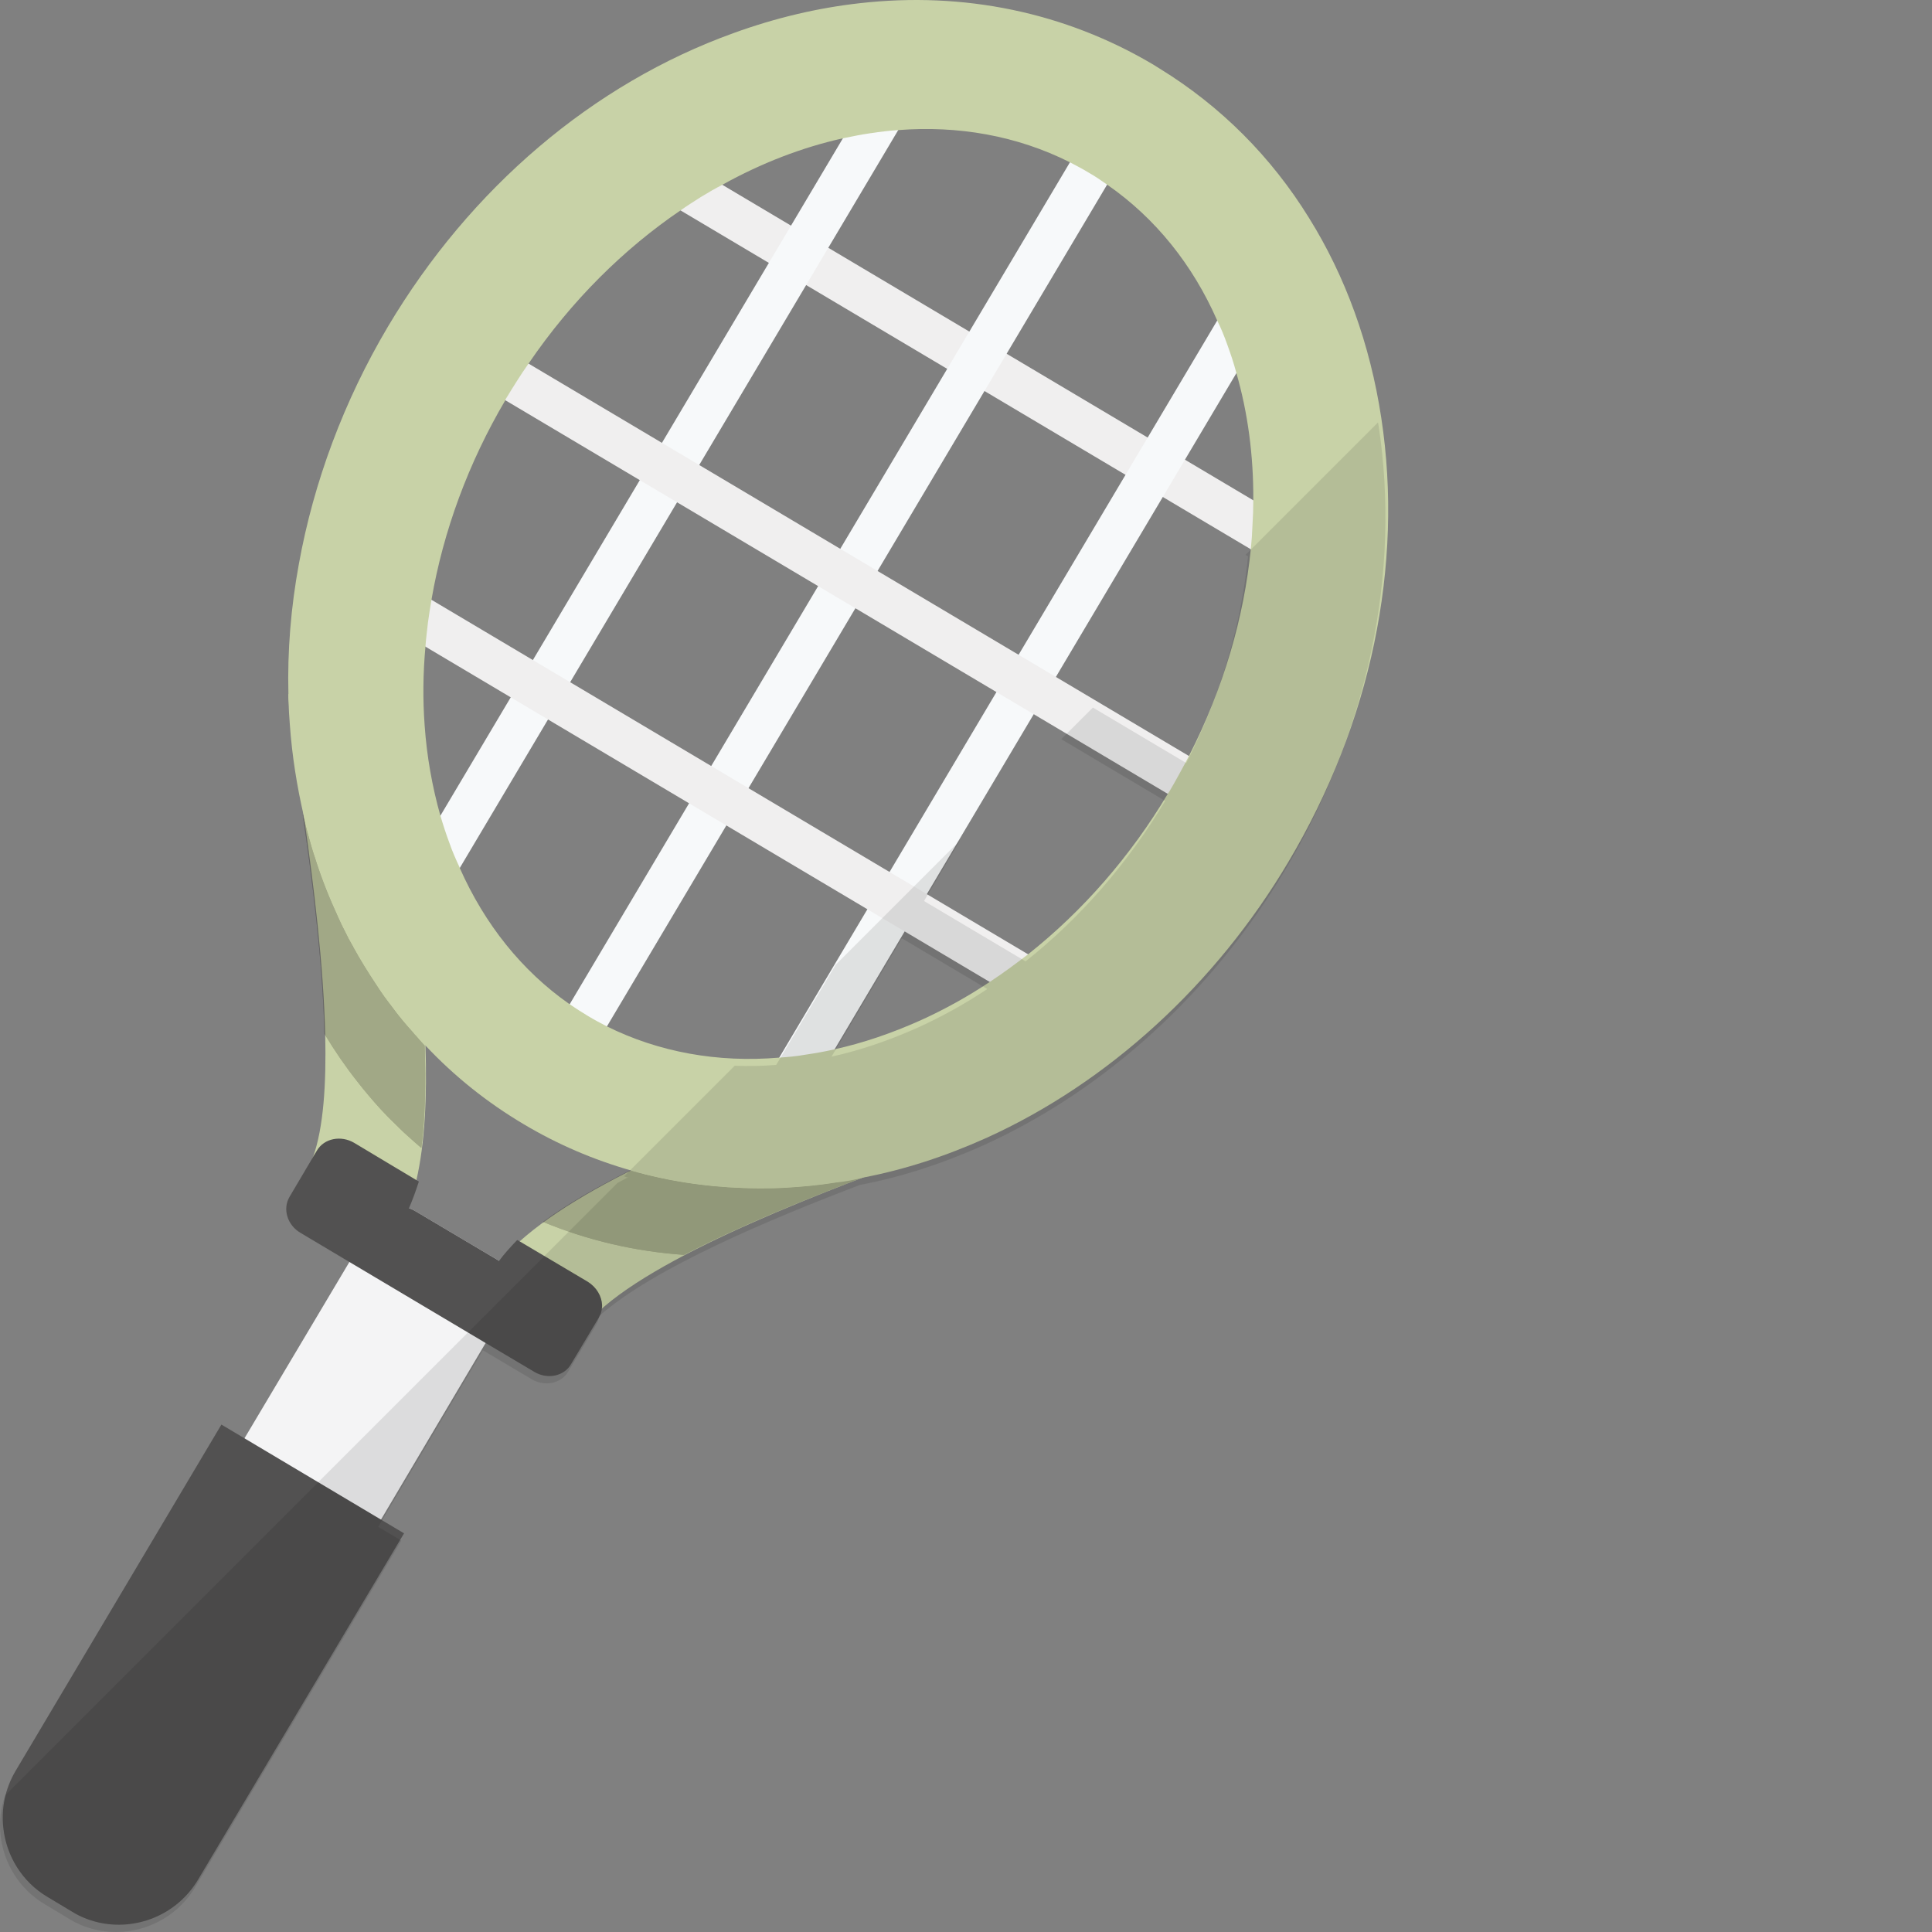 <?xml version="1.0" encoding="iso-8859-1"?>

<!DOCTYPE svg PUBLIC "-//W3C//DTD SVG 1.1//EN" "http://www.w3.org/Graphics/SVG/1.1/DTD/svg11.dtd">
<!-- Uploaded to: SVG Repo, www.svgrepo.com, Generator: SVG Repo Mixer Tools -->
<svg version="1.1" id="_x36_" xmlns="http://www.w3.org/2000/svg" xmlns:xlink="http://www.w3.org/1999/xlink" 
	 viewBox="0 0 512 512"  xml:space="preserve">
<rect x="0" y="0" width="512" height="512" fill="#808080" stroke="none"/>
<g>
	<g>
		<g>
			<g>
				<path style="fill:#C8D2A7;" d="M110.353,312.745c-0.219,0.874-0.437,1.674-0.655,2.475c-0.509,1.747-1.019,3.348-1.601,4.876
					c-0.219,0.583-0.437,1.092-0.655,1.601c-1.164,2.694-2.547,5.096-4.148,7.133l-5.241-3.566l-18.197-12.519
					c1.237-1.674,2.256-3.639,3.057-6.041l0.073-0.146c2.766-7.788,3.494-19.362,3.203-32.245
					c-0.437-18.779-3.13-40.252-5.459-56.629c-0.073-0.509-0.146-0.945-0.218-1.455c-0.437-3.129-0.873-6.114-1.238-8.807
					c-1.455-9.899-2.475-16.887-2.766-21.326c-0.072-0.729-0.072-1.456-0.072-2.184l26.567,6.769c0,2.839,1.31,11.574,2.62,20.745
					c0.946,6.332,1.82,12.592,2.693,18.852c0.364,3.13,0.801,6.26,1.165,9.316c0.364,3.13,0.728,6.26,1.092,9.39
					c1.091,9.754,1.82,19.216,2.184,28.097C113.192,290.763,112.61,302.919,110.353,312.745z"/>
			</g>
		</g>
		<g>
			<g>
				<path style="fill:#C8D2A7;" d="M267.08,297.193c-3.709,2.015-10.992,4.702-22.025,8.757
					c-23.619,8.703-69.155,25.477-86.605,41.793c-2.889,2.709-5.008,5.397-6.135,8.04l-18.076-9.161l-7.312-3.697
					c1.055-2.466,2.539-4.884,4.412-7.265c1.302-1.659,2.812-3.298,4.474-4.925c17.832-17.253,55.376-32.138,93.104-46.033
					c8.737-3.22,16.989-6.263,19.517-7.647L267.08,297.193z"/>
			</g>
		</g>
		<g>
			<path style="fill:#F4F4F5;" d="M135.32,344.772l-1.092,1.82l-5.532,9.317l-27.732,46.803l-10.918,18.342
				c-2.111,3.566-7.061,4.586-10.991,2.256l-21.909-13.028c-3.93-2.329-5.386-7.133-3.276-10.7l10.918-18.415l27.805-46.73
				l5.459-9.171l1.164-1.965c1.747-2.984,5.387-4.148,8.88-3.202c0.073,0,0.218,0.073,0.291,0.073
				c0.582,0.219,1.238,0.51,1.82,0.873L132.044,334c0.073,0.073,0.146,0.073,0.218,0.145c0.073,0.073,0.146,0.073,0.218,0.146
				C136.12,336.693,137.358,341.278,135.32,344.772z"/>
		</g>
		<g>
			<path style="fill:#525151;" d="M107.078,406.351l-54.591,91.784c-5.604,9.39-16.522,13.685-26.64,11.283
				c-2.329-0.583-4.586-1.455-6.697-2.766l-6.551-3.93c-6.769-4.004-10.918-10.918-11.719-18.27
				c-0.582-5.096,0.437-10.336,3.203-15.068l54.591-91.858l6.114,3.639l36.176,21.546L107.078,406.351z"/>
		</g>
		<g>
			<path style="fill:#525151;" d="M159.558,345.864c0,0.364,0,0.655-0.073,1.018c-0.073,0.802-0.364,1.602-0.801,2.33l-7.352,12.301
				c-1.82,3.203-6.26,4.149-9.754,2.038l-12.883-7.642l-36.103-21.473l-12.956-7.715c-3.494-2.038-4.804-6.332-2.912-9.535
				l6.187-10.482l0.073-0.146l1.019-1.674c1.893-3.203,6.332-4.076,9.826-2.038l16.523,9.899l0.655,0.364
				c-0.801,2.475-1.674,4.876-2.621,7.06c0.582,0.219,1.238,0.51,1.82,0.873L132.044,334c0.073,0.073,0.146,0.073,0.218,0.145
				c1.383-1.892,3.057-3.711,4.804-5.531l0.655,0.363l18.051,10.7C158.102,341.133,159.485,343.534,159.558,345.864z"/>
		</g>
		<g style="opacity:0.2;">
			<g>
				<path style="fill:#040000;" d="M111.663,304.23c-1.237-1.092-2.474-2.111-3.712-3.276c-1.237-1.092-2.402-2.256-3.566-3.421
					c-1.237-1.165-2.329-2.329-3.494-3.566c-2.183-2.402-4.295-4.877-6.26-7.424c-3.057-3.858-5.896-8.007-8.444-12.229
					c-0.073-0.073-0.146-0.219-0.218-0.291v-0.073c-0.437-19.362-3.348-41.708-5.751-58.157c0.146,0.655,0.291,1.311,0.51,1.892
					c0.509,1.965,1.019,3.931,1.602,5.896c0.291,1.238,0.728,2.548,1.164,3.785c1.674,5.386,3.785,10.627,6.114,15.65
					c0.582,1.455,1.31,2.839,2.038,4.221c0.51,1.165,1.092,2.257,1.82,3.348c0.073,0.073,0.146,0.146,0.146,0.292
					c1.82,3.421,3.785,6.697,6.042,9.9c1.31,2.183,2.838,4.293,4.513,6.332c0.728,1.092,1.528,2.111,2.329,3.057
					c0.801,1.019,1.602,2.038,2.621,2.984c0.291,0.291,0.51,0.582,0.728,0.873c0.364,0.363,0.728,0.728,1.019,1.092
					c0.437,0.655,1.091,1.31,1.674,1.965C112.901,287.051,112.683,296.15,111.663,304.23z"/>
			</g>
			<g>
				<path style="fill:#040000;" d="M228.197,312.174c-14.788,5.593-32.333,12.719-46.967,20.381
					c-12.872-0.92-25.437-3.831-37.313-8.736c6.436-4.749,14.327-9.271,23.062-13.637
					C186.44,315.775,207.28,316.464,228.197,312.174z"/>
			</g>
			<path style="fill:#040000;" d="M221.354,313.401c-2.256,0.363-4.513,0.655-6.769,0.872c-2.256,0.219-4.513,0.437-6.769,0.51
				c-2.256,0.146-4.513,0.146-6.697,0.146c-2.693,0-5.459-0.146-8.152-0.291c0,0,0,0-0.072,0c-0.219,0-0.437-0.073-0.655-0.073
				c-2.184-0.073-4.367-0.291-6.551-0.582c-0.582-0.073-1.237-0.146-1.892-0.219c-2.329-0.363-4.658-0.728-6.915-1.165
				c-2.693-0.582-5.314-1.164-7.861-1.893c-0.291-0.073-0.51-0.219-0.801-0.219c-0.364-0.072-0.728-0.145-1.092-0.218
				c-0.073-0.073-0.073-0.073-0.145-0.073c-8.735,4.367-16.596,8.88-23.074,13.611c0.073,0,0.073,0.073,0.146,0.073
				c11.792,4.876,24.384,7.789,37.194,8.661c14.485-7.569,31.881-14.63,46.584-20.235c0.073,0,0.218,0,0.291-0.072l0.073-0.073
				C225.94,312.6,223.684,313.037,221.354,313.401z M112.537,277.08c-0.946-1.02-1.893-2.038-2.693-3.057
				c-0.218-0.291-0.437-0.582-0.728-0.873c-0.873-1.019-1.747-1.965-2.621-2.984c-0.8-0.946-1.601-1.965-2.329-3.057
				c-1.674-2.038-3.203-4.148-4.513-6.332c-2.111-3.203-4.149-6.479-6.042-9.9c0-0.146-0.073-0.219-0.146-0.292
				c-0.655-1.091-1.237-2.183-1.82-3.348c-0.728-1.383-1.383-2.766-2.038-4.221c-2.329-5.023-4.44-10.263-6.114-15.65
				c-0.437-1.237-0.8-2.547-1.164-3.785c-0.582-1.965-1.092-3.931-1.602-5.896c-0.218-0.581-0.364-1.237-0.51-1.892
				c2.402,16.449,5.314,38.796,5.751,58.157v0.073c0.072,0.072,0.145,0.218,0.218,0.291c2.548,4.222,5.386,8.371,8.444,12.229
				c1.965,2.547,4.076,5.023,6.26,7.424c1.164,1.238,2.256,2.402,3.494,3.566c1.165,1.165,2.329,2.329,3.566,3.421
				c1.238,1.165,2.475,2.184,3.712,3.276C112.683,296.15,112.901,287.051,112.537,277.08z"/>
		</g>
		<line style="fill:none;" x1="169.769" y1="42.746" x2="357.57" y2="154.329"/>
		
			<rect x="154.442" y="92.793" transform="matrix(0.86 0.511 -0.511 0.86 87.322 -120.855)" style="fill:#F0EFEF;" width="218.452" height="11.487"/>
		<g>
			<line style="fill:none;" x1="246.672" y1="8.62" x2="101.531" y2="252.9"/>
			
				<rect x="168.354" y="-11.314" transform="matrix(0.86 0.511 -0.511 0.86 91.185 -70.57)" style="fill:#F7F9FA;" width="11.487" height="284.145"/>
		</g>
		<g>
			<line style="fill:none;" x1="293.922" y1="36.694" x2="148.782" y2="280.974"/>
			
				<rect x="215.605" y="16.76" transform="matrix(0.86 0.511 -0.511 0.86 112.147 -90.763)" style="fill:#F7F9FA;" width="11.487" height="284.145"/>
		</g>
		<g>
			<line style="fill:none;" x1="341.172" y1="64.768" x2="196.032" y2="309.048"/>
			
				<rect x="262.855" y="44.833" transform="matrix(0.86 0.511 -0.511 0.86 133.107 -110.955)" style="fill:#F7F9FA;" width="11.487" height="284.145"/>
		</g>
		<line style="fill:none;" x1="135.576" y1="100.296" x2="323.376" y2="211.879"/>
		
			<rect x="120.248" y="150.346" transform="matrix(0.86 0.511 -0.511 0.86 111.923 -95.314)" style="fill:#F0EFEF;" width="218.452" height="11.487"/>
		<line style="fill:none;" x1="101.382" y1="157.846" x2="289.183" y2="269.429"/>
		
			<rect x="86.062" y="207.892" transform="matrix(0.86 0.511 -0.511 0.86 136.525 -69.778)" style="fill:#F0EFEF;" width="218.445" height="11.487"/>
		<path style="fill:#C8D2A7;" d="M366.056,110.76c-2.985-19.652-9.535-37.558-19.143-52.99
			c-9.972-16.159-23.365-29.624-39.596-39.596c-0.582-0.364-1.164-0.728-1.747-1.092C282.205,3.252,255.419-2.28,227.833,0.851
			c-11.064,1.238-22.273,3.858-33.482,7.934c-37.194,13.394-69.73,41.052-91.567,77.81C91.137,106.247,83.131,127.72,79.2,149.483
			c-2.111,11.5-3.057,23-2.766,34.428c0,0.728,0,1.455,0.072,2.184c0,1.893,0.146,3.784,0.291,5.75
			c0.582,8.371,1.893,16.523,3.712,24.384c2.911,12.302,7.279,23.802,12.956,34.355c0.073,0.073,0.146,0.146,0.146,0.292
			c1.893,3.421,3.93,6.697,6.042,9.9c1.455,2.183,2.984,4.293,4.513,6.332c1.601,2.038,3.203,4.077,4.95,6.042
			c0.291,0.291,0.51,0.582,0.728,0.873c0.364,0.363,0.728,0.728,1.019,1.092c0.582,0.655,1.237,1.31,1.893,1.965
			c7.57,8.078,16.304,15.067,25.985,20.816c9.026,5.386,18.561,9.463,28.533,12.302c0.291,0.073,0.655,0.146,0.946,0.29
			c0.291,0,0.51,0.146,0.801,0.219c7.57,2.038,15.285,3.276,23.219,3.858c0.219,0,0.437,0.073,0.655,0.073c0.072,0,0.072,0,0.072,0
			c2.693,0.146,5.459,0.291,8.152,0.291c2.184,0,4.44,0,6.697-0.146c2.256-0.146,4.513-0.291,6.769-0.51
			c2.256-0.218,4.513-0.509,6.769-0.872c2.184-0.219,4.367-0.583,6.478-1.093c0.073,0,0.218,0,0.291-0.072
			c0.073,0.072,0.146,0,0.219-0.073c0.072,0,0.218-0.073,0.291-0.073c11.064-2.111,21.982-5.678,32.827-10.555
			c32.245-14.63,60.705-40.615,79.993-73.151C363.29,191.628,372.025,149.847,366.056,110.76z M315.105,200.289
			c-0.873,1.674-1.747,3.348-2.693,5.022c-0.801,1.455-1.602,2.912-2.475,4.368c-0.145,0.218-0.291,0.436-0.437,0.655
			c-9.899,16.595-22.564,31.08-36.976,42.508c-1.602,1.237-3.275,2.475-4.95,3.712c-1.674,1.237-3.494,2.475-5.24,3.639
			c-5.896,3.931-12.083,7.352-18.343,10.19c-7.643,3.421-15.285,6.041-22.928,7.715c-2.475,0.583-5.022,1.019-7.497,1.383
			c-2.402,0.436-4.804,0.655-7.133,0.8c-16.232,1.383-31.881-1.455-45.638-8.298c-1.674-0.874-3.348-1.747-5.022-2.766
			s-3.275-2.038-4.877-3.129c-12.592-8.808-22.419-21.11-29.042-36.03v-0.073c-1.019-2.183-1.965-4.294-2.766-6.624
			c-0.873-2.329-1.674-4.803-2.402-7.279c-2.111-7.497-3.566-15.503-4.149-23.802c-0.509-6.914-0.437-13.902,0.219-20.962v-0.073
			c0.145-2.111,0.437-4.149,0.655-6.26c0.291-2.037,0.582-4.076,0.946-6.113c3.13-18.125,9.754-36.176,19.58-52.844v-0.073
			c0.073-0.218,0.219-0.437,0.364-0.656c0.873-1.455,1.747-2.838,2.621-4.221c1.019-1.602,2.111-3.276,3.203-4.804
			c11.355-16.669,25.257-30.352,40.251-40.543c1.747-1.237,3.494-2.329,5.313-3.494c1.893-1.164,3.785-2.256,5.75-3.275
			c10.336-5.75,21.108-9.899,31.881-12.301c2.475-0.51,4.949-1.019,7.497-1.383h0.073c2.402-0.363,4.731-0.655,7.133-0.801
			c15.868-1.237,31.444,1.455,45.492,8.516c1.674,0.874,3.348,1.748,5.022,2.767c1.674,0.945,3.276,2.038,4.804,3.129
			c12.956,8.953,22.783,21.399,29.188,35.957c1.092,2.184,1.965,4.368,2.766,6.625c0.873,2.402,1.674,4.803,2.329,7.279
			c3.057,10.554,4.586,21.981,4.513,33.773c0,2.184-0.072,4.368-0.218,6.624c-0.073,2.11-0.219,4.221-0.437,6.333
			C329.663,163.604,324.276,182.311,315.105,200.289z"/>
	</g>
	<path style="opacity:0.1;fill:#040000;" d="M365.178,111.957l-35.086,35.086l0.655,0.389c-1.822,18.115-7.207,36.811-16.372,54.781
		l-24.748-14.705l-8.382,8.382l27.532,16.358c-0.003,0.004-0.005,0.007-0.008,0.012c-9.899,16.595-22.564,31.079-36.976,42.508
		l-0.005,0.003l-26.916-15.992l9.539-16.055l-32.925,32.924l-15.78,26.56h-0.004c-3.707,0.316-7.372,0.35-11.002,0.227
		l-29.318,29.318c0.375,0.111,0.74,0.25,1.117,0.357c-0.027,0.013-0.054,0.027-0.081,0.041c-0.056-0.016-0.114-0.027-0.171-0.043
		c-0.915,0.458-1.721,0.934-2.615,1.395L1.358,475.778c-1.19,3.46-1.613,7.06-1.208,10.6c0.801,7.352,4.95,14.266,11.719,18.27
		l6.551,3.93c2.111,1.311,4.368,2.183,6.697,2.766c10.118,2.402,21.036-1.893,26.64-11.282l54.591-91.784l-6.114-3.639
		l27.732-46.803l12.883,7.642c3.494,2.111,7.934,1.165,9.754-2.038l7.352-12.301c0.437-0.728,0.728-1.528,0.801-2.33
		c0.002-0.009,0-0.015,0.002-0.023c14.415-12.761,45.343-25.694,69.096-34.756c0.016-0.004,0.038-0.012,0.05-0.012
		c11.064-2.111,21.982-5.678,32.827-10.555c32.245-14.63,60.705-40.615,79.993-73.151c21.836-36.757,30.571-78.538,24.602-117.625
		C365.287,112.437,365.217,112.204,365.178,111.957z M261.602,262.119c-5.896,3.931-12.083,7.352-18.343,10.19
		c-7.629,3.415-15.259,6.03-22.888,7.704l18.632-31.359l22.627,13.445C261.621,262.106,261.612,262.112,261.602,262.119z"/>
</g>
</svg>